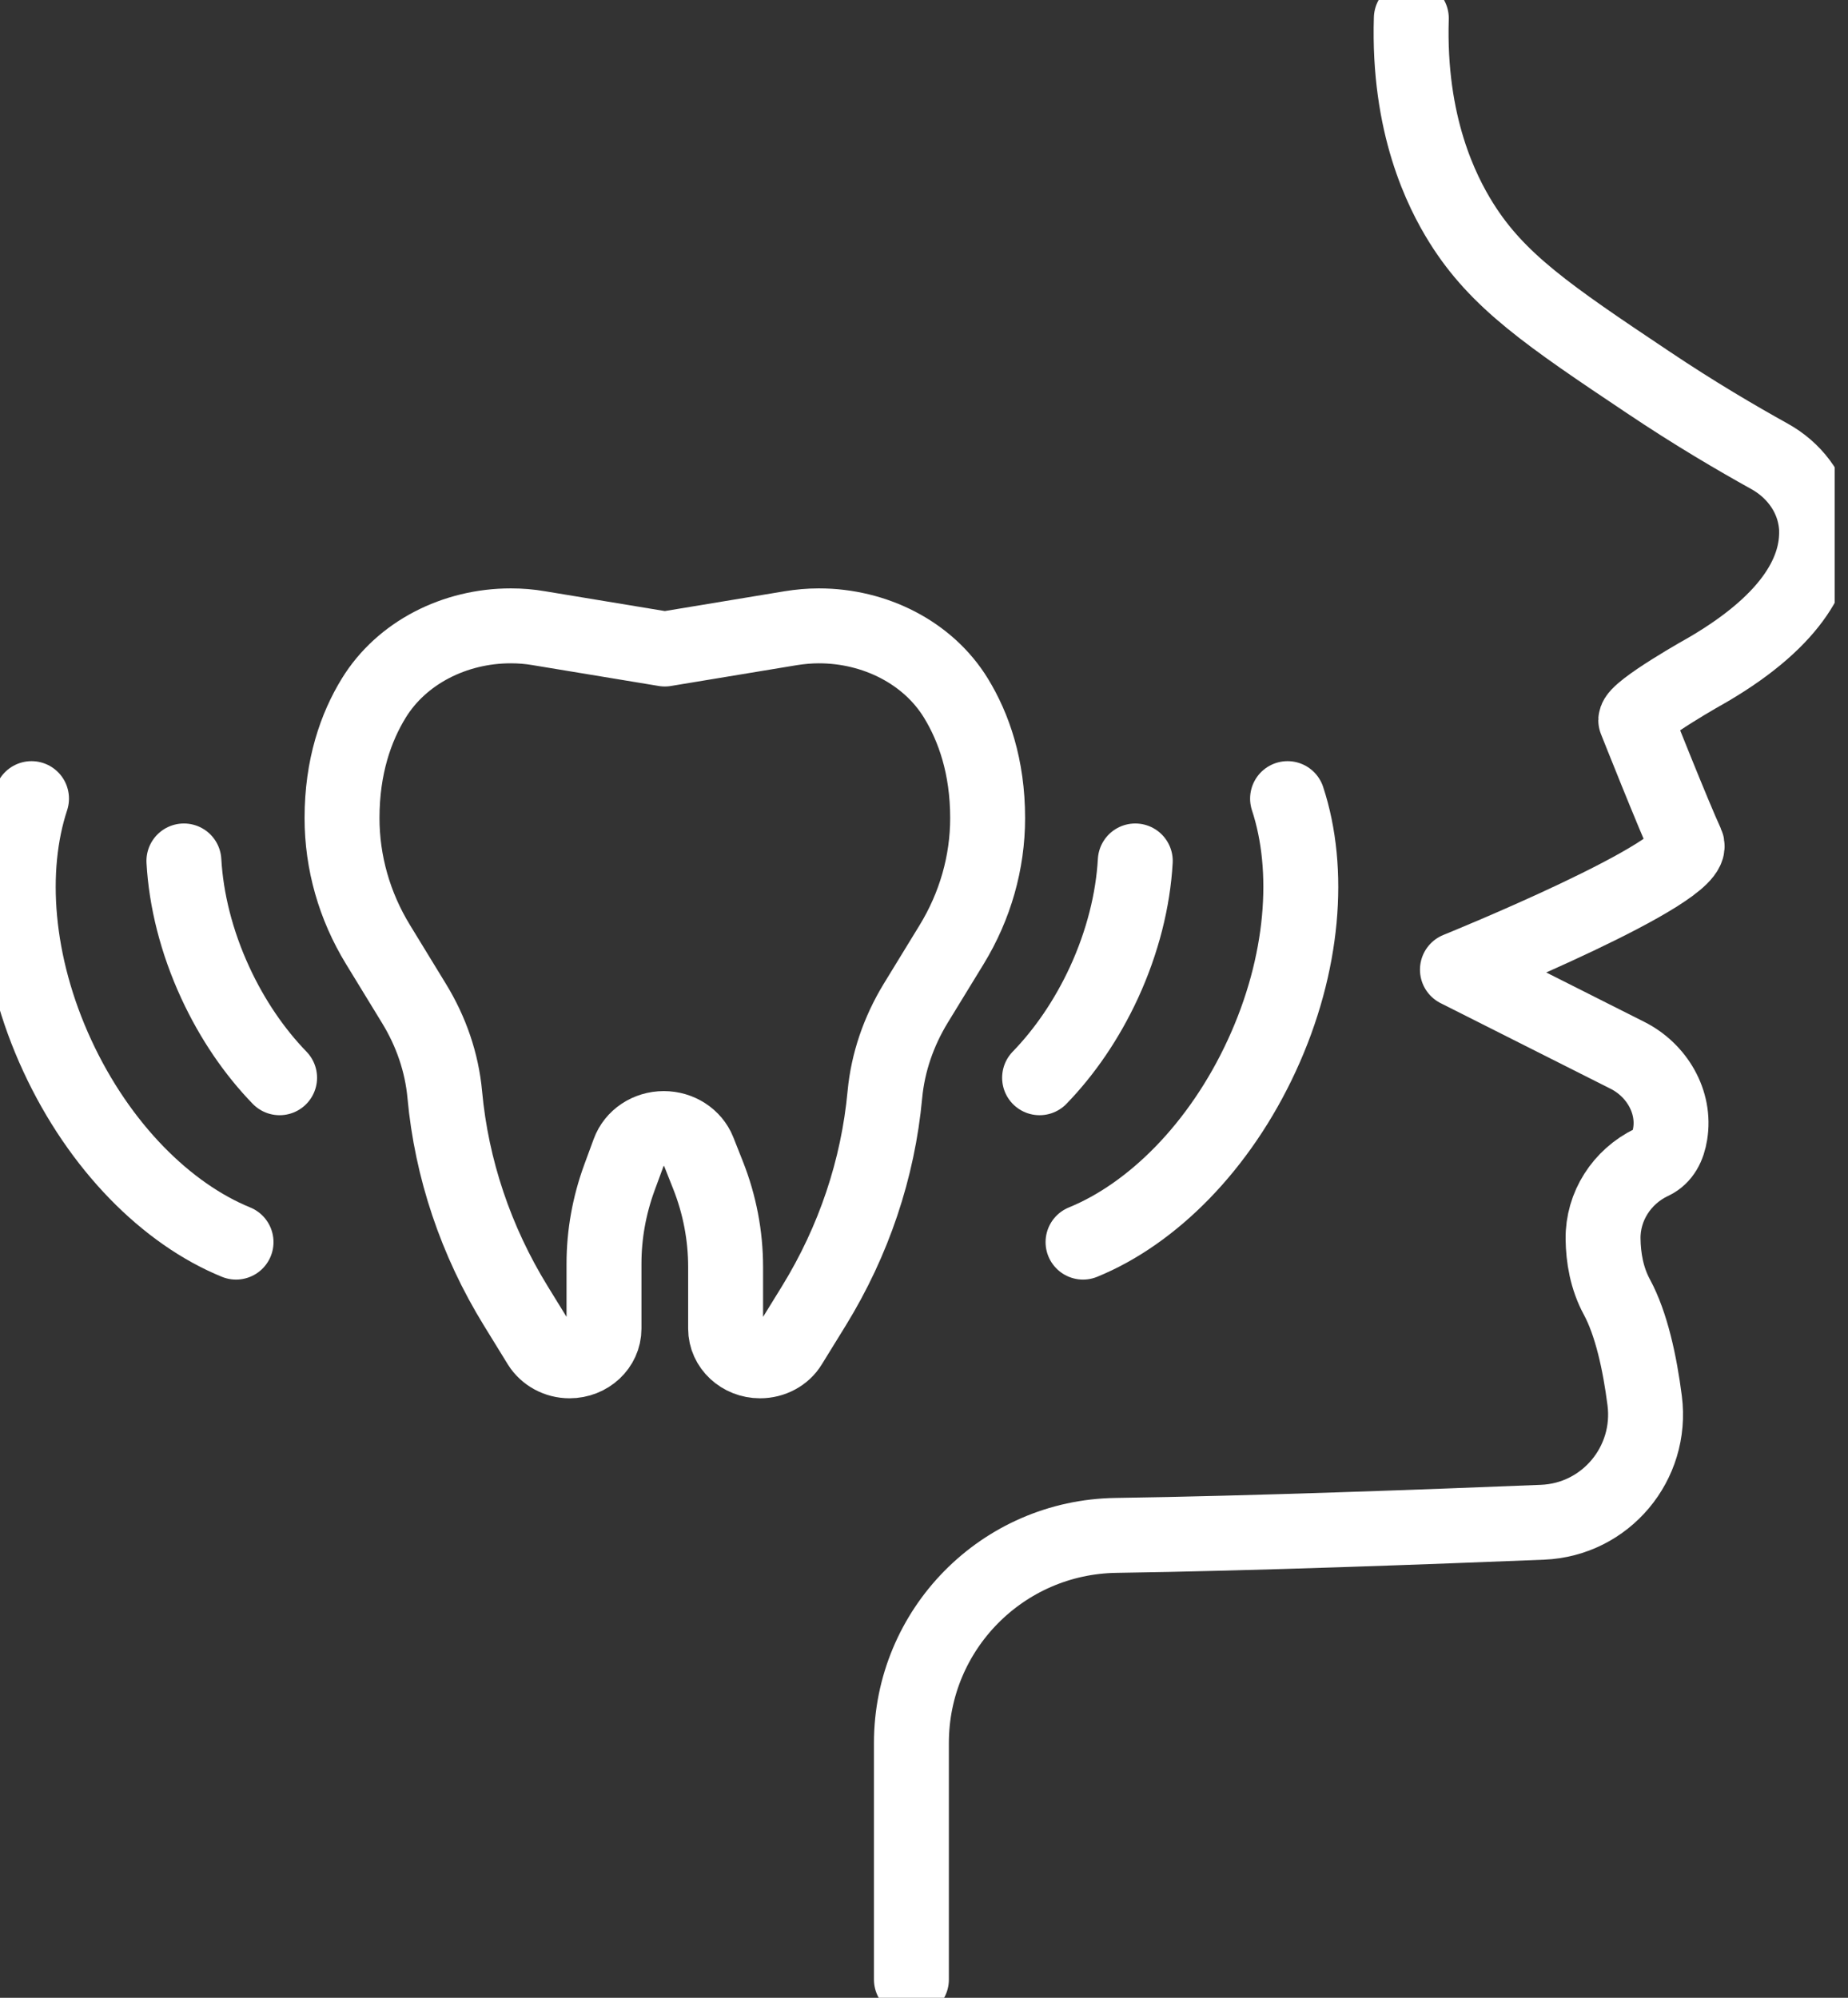 <?xml version="1.0" encoding="UTF-8"?> <svg xmlns="http://www.w3.org/2000/svg" width="37" height="40" viewBox="0 0 37 40" fill="none"><rect x="0" y="0" width="37" height="40" fill="#333333" stroke="none"/><g clip-path="url(#clip0_206_795)"><path d="M13.31 12.995L15.832 12.578C16.015 12.549 16.203 12.531 16.391 12.531H16.395C17.519 12.531 18.582 13.068 19.14 13.979C19.496 14.562 19.774 15.347 19.774 16.38C19.774 17.268 19.525 18.14 19.055 18.91L18.333 20.09C17.992 20.651 17.778 21.27 17.717 21.914C17.58 23.401 17.095 24.846 16.296 26.145L15.815 26.925C15.694 27.125 15.464 27.247 15.218 27.247C14.838 27.247 14.528 26.959 14.528 26.603V25.37C14.528 24.741 14.409 24.117 14.175 23.527L13.985 23.047C13.877 22.776 13.6 22.596 13.29 22.596C12.973 22.596 12.693 22.784 12.591 23.064L12.4 23.583C12.198 24.137 12.093 24.717 12.093 25.302V26.603C12.093 26.959 11.784 27.247 11.403 27.247C11.157 27.247 10.931 27.123 10.806 26.925L10.326 26.145C9.527 24.846 9.041 23.401 8.905 21.914C8.846 21.273 8.632 20.651 8.288 20.09L7.567 18.91C7.096 18.14 6.848 17.268 6.848 16.38C6.848 15.347 7.126 14.559 7.484 13.977C8.042 13.068 9.105 12.531 10.226 12.531H10.231C10.419 12.531 10.604 12.546 10.789 12.578L13.312 12.995" stroke="white" stroke-width="1.5" stroke-linecap="round" stroke-linejoin="round"></path><path d="M18.248 39.635V34.898C18.248 32.624 20.071 30.774 22.346 30.742C25.068 30.703 28.644 30.569 30.882 30.479C32.147 30.428 33.09 29.302 32.929 28.044C32.832 27.284 32.661 26.503 32.374 25.972C32.169 25.594 32.101 25.182 32.096 24.805C32.088 24.154 32.471 23.561 33.059 23.276L33.081 23.266C33.297 23.162 33.4 22.95 33.439 22.706C33.546 22.06 33.171 21.426 32.586 21.131L29.18 19.415C29.18 19.415 34.029 17.453 33.77 16.895C33.512 16.339 32.751 14.421 32.751 14.421C32.751 14.213 34.202 13.404 34.202 13.404C35.964 12.371 36.388 11.366 36.371 10.62C36.371 10.557 36.364 10.479 36.349 10.391C36.259 9.855 35.906 9.402 35.43 9.138C34.777 8.775 33.934 8.283 32.99 7.649C30.996 6.316 29.985 5.626 29.258 4.463C28.863 3.832 28.191 2.499 28.257 0.366" stroke="white" stroke-width="1.5" stroke-linecap="round" stroke-linejoin="round"></path><path d="M3.682 17.238C3.726 18.018 3.933 18.857 4.311 19.676C4.654 20.419 5.098 21.063 5.598 21.579" stroke="white" stroke-width="1.5" stroke-linecap="round" stroke-linejoin="round"></path><path d="M0.631 15.99C0.163 17.411 0.301 19.305 1.145 21.133C1.991 22.966 3.341 24.305 4.726 24.87" stroke="white" stroke-width="1.5" stroke-linecap="round" stroke-linejoin="round"></path><path d="M22.73 17.238C22.686 18.018 22.479 18.857 22.102 19.676C21.758 20.419 21.314 21.063 20.814 21.579" stroke="white" stroke-width="1.5" stroke-linecap="round" stroke-linejoin="round"></path><path d="M25.779 15.99C26.247 17.411 26.108 19.305 25.264 21.133C24.419 22.966 23.068 24.305 21.684 24.87" stroke="white" stroke-width="1.5" stroke-linecap="round" stroke-linejoin="round"></path></g><defs><clipPath id="clip0_206_795"><rect width="36.734" height="40" fill="white"></rect></clipPath></defs></svg> 